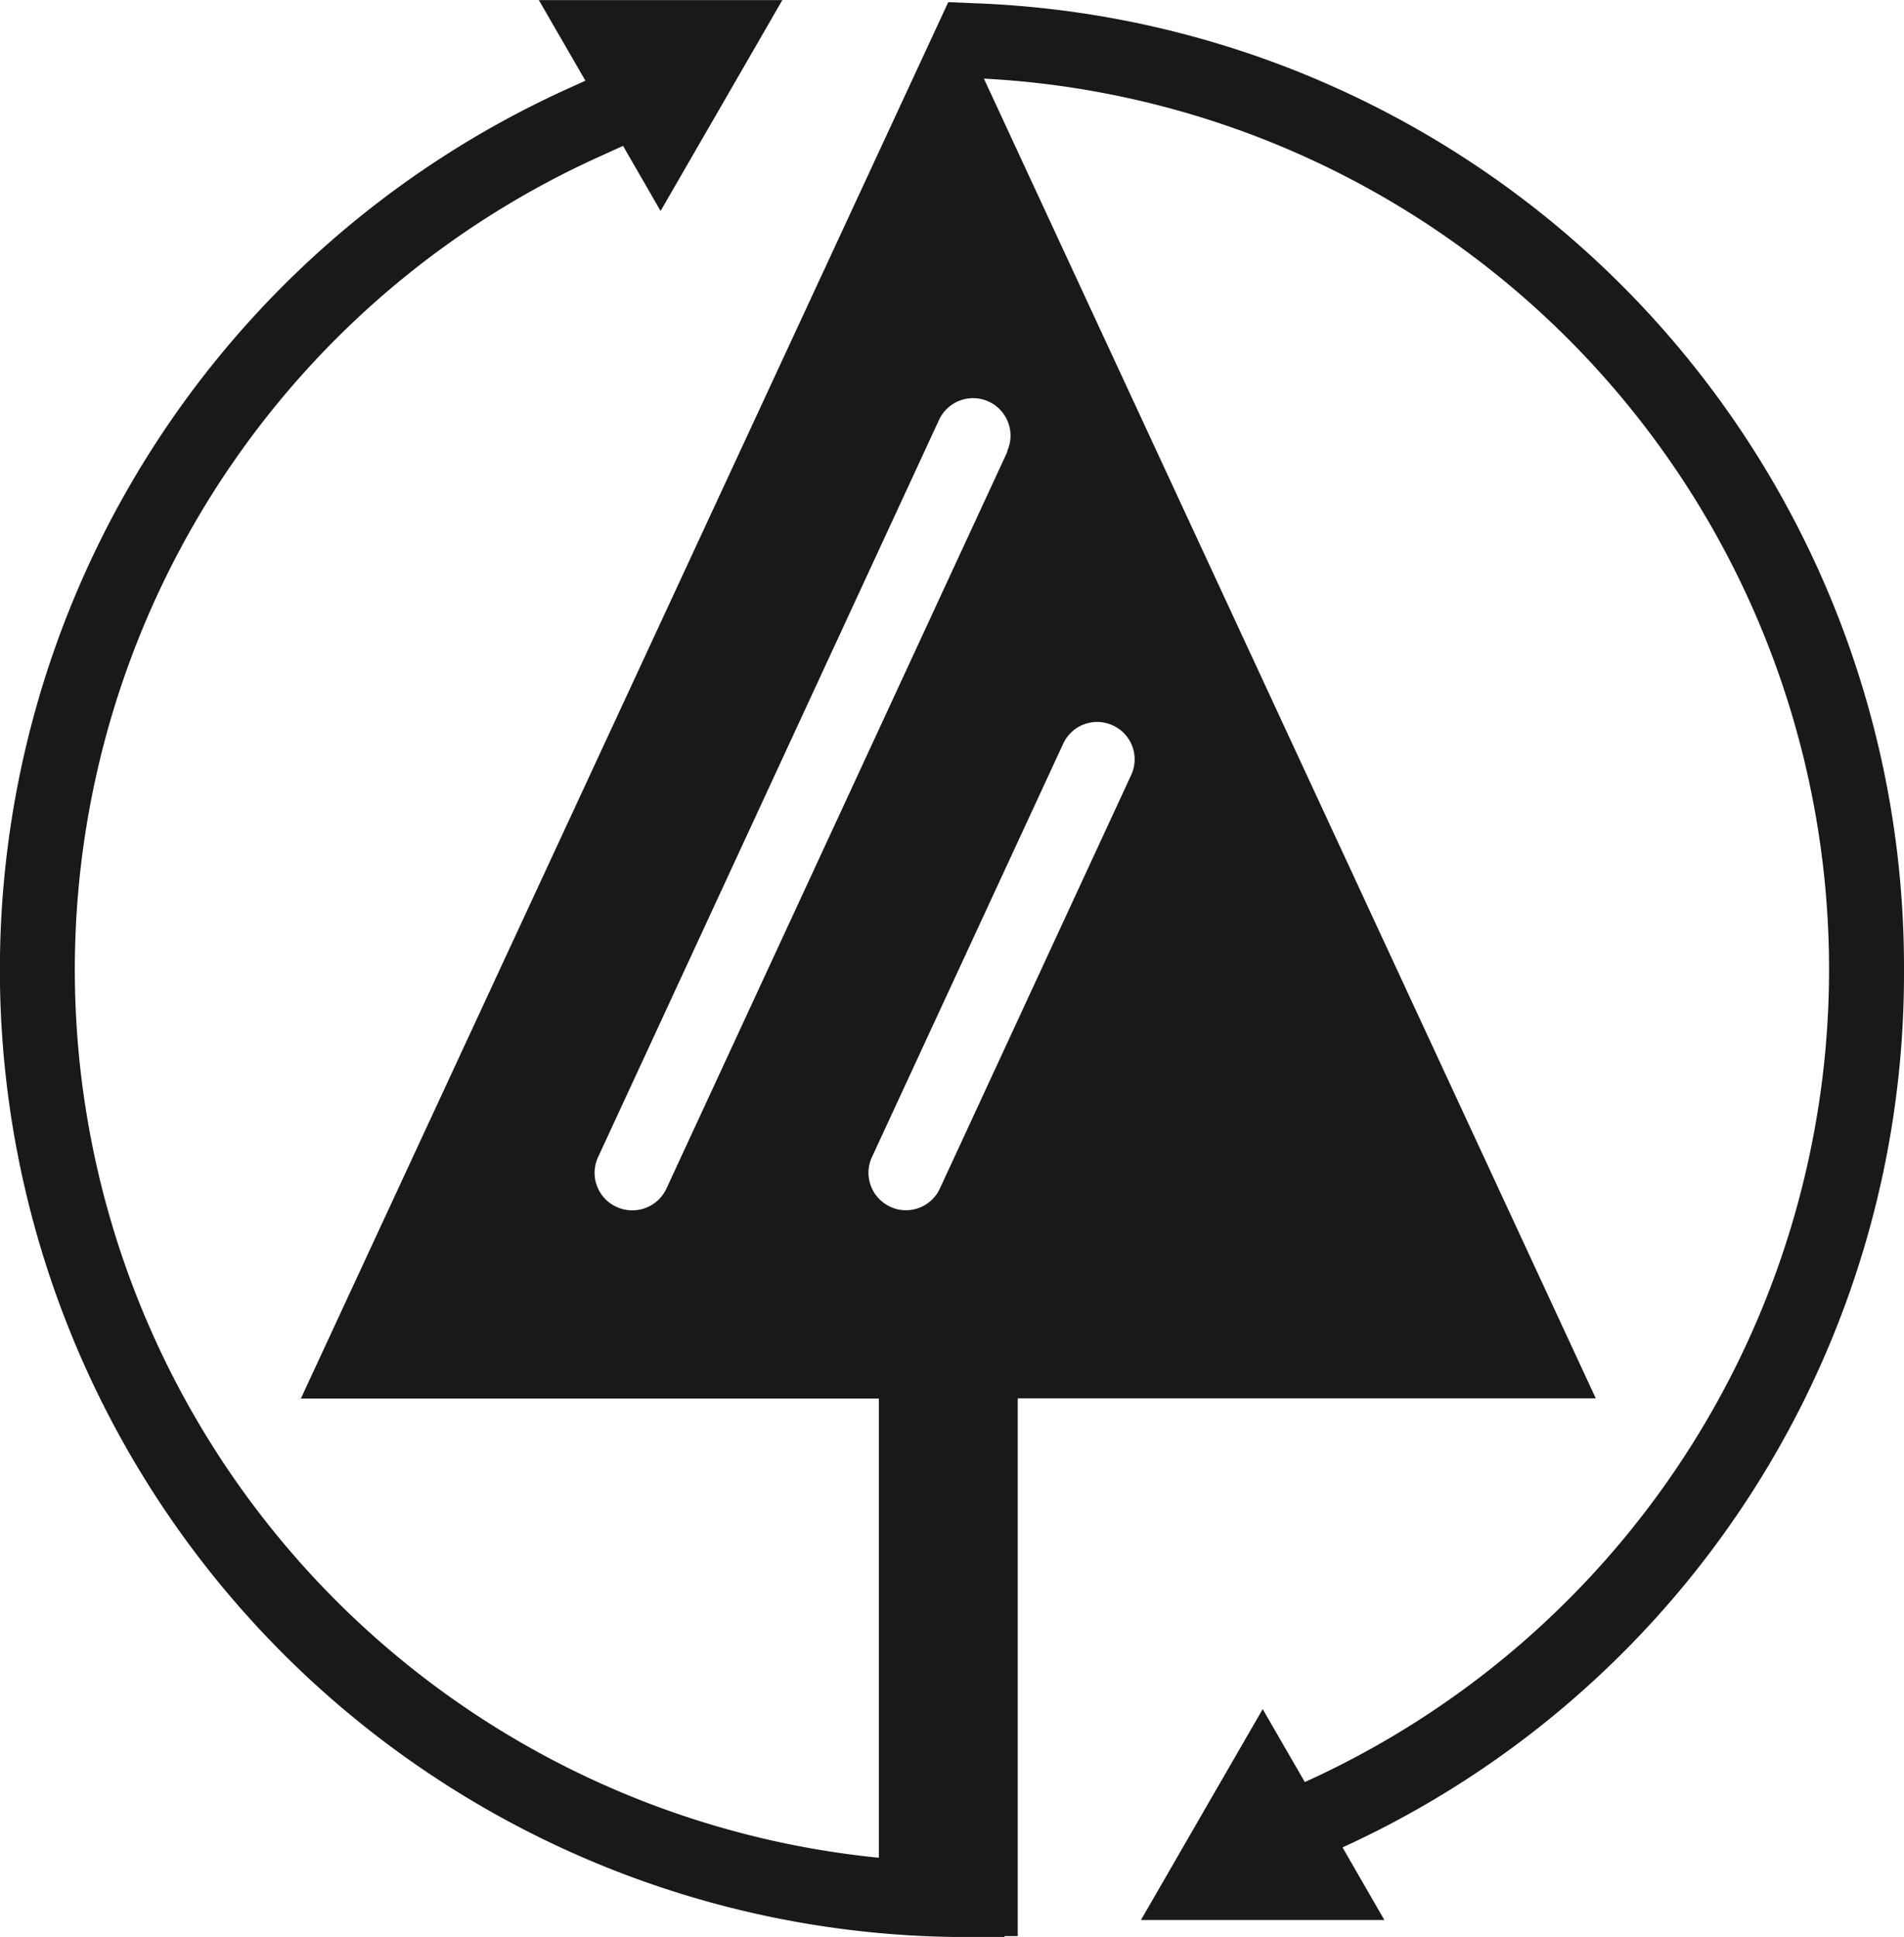<svg xmlns="http://www.w3.org/2000/svg" width="22.113" height="22.493" viewBox="0 0 22.113 22.493">
  <g id="WE_CSR_Icon_SustainablySourced" transform="translate(-550.567 -475.427)">
    <path id="Path_889" data-name="Path 889" d="M572.68,486.688a11.2,11.2,0,0,0-10.789-11.223l-.311-.013-7.519,16.216h6.713V497a10.363,10.363,0,0,1-3.255-19.75l.284-.129.436.756.707-1.224.707-1.225h-2.828l.541.936-.207.094a11.233,11.233,0,0,0,4.64,21.463h.435v-.011l.153,0v-6.245H569.1l-7.106-15.325a10.358,10.358,0,0,1,3.727,19.781l-.489-.847-.707,1.224-.707,1.225h2.827l-.486-.843A11.155,11.155,0,0,0,572.68,486.688Zm-9.188-2.837a.433.433,0,0,1,.212.577l-2.221,4.8a.434.434,0,0,1-.395.253.423.423,0,0,1-.182-.041.434.434,0,0,1-.212-.577l2.221-4.8A.434.434,0,0,1,563.492,483.851Zm-1.224-3.182-3.961,8.56a.435.435,0,0,1-.4.253.423.423,0,0,1-.182-.041.434.434,0,0,1-.212-.577l3.96-8.561a.435.435,0,1,1,.79.366Z" fill="#1a1818"/>
  </g>
</svg>
